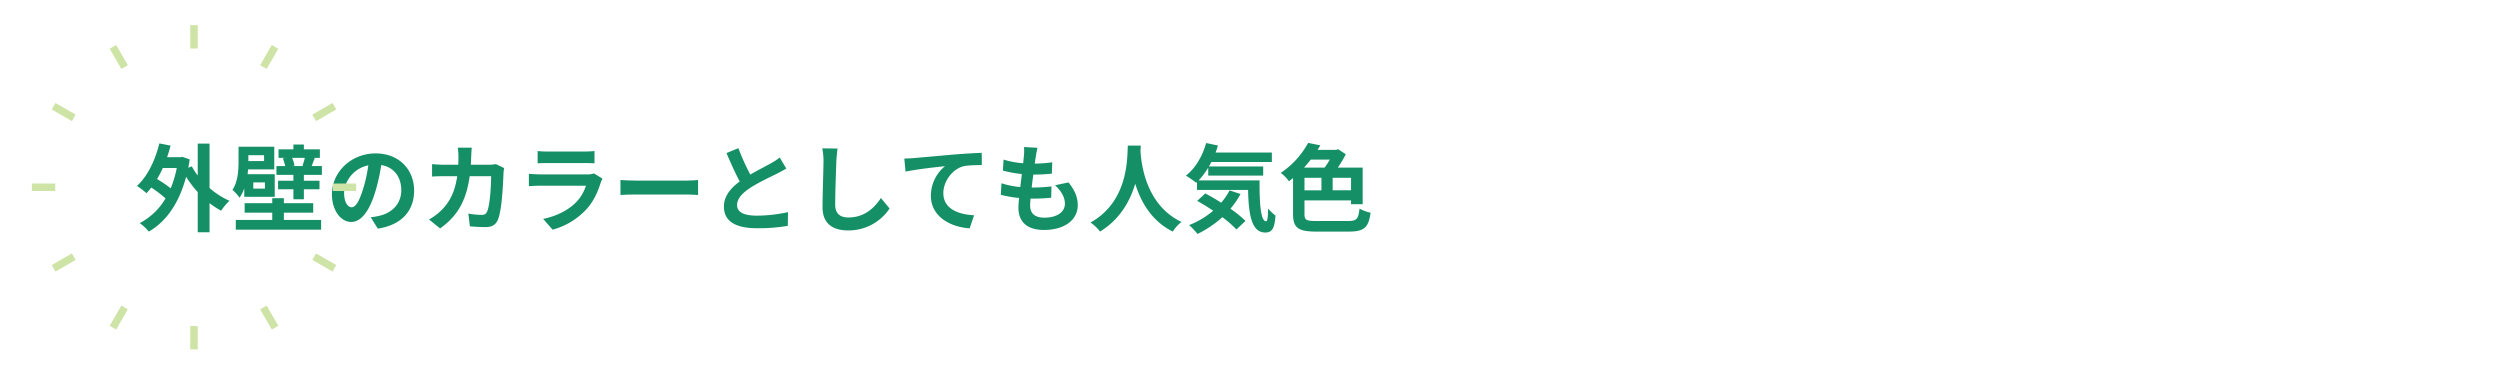 <?xml version="1.0" encoding="UTF-8"?>
<svg xmlns="http://www.w3.org/2000/svg" width="1889" height="284" viewBox="0 0 1889 284">
  <g id="グループ_17188" data-name="グループ 17188" transform="translate(-15033 -1306)">
    <rect id="長方形_6494" data-name="長方形 6494" width="1889" height="284" transform="translate(15033 1306)" fill="#fff" opacity="0"></rect>
    <g id="グループ_17159" data-name="グループ 17159" transform="translate(0 95)">
      <g id="グループ_17149" data-name="グループ 17149" transform="translate(-183.541 -360.853)">
        <path id="パス_215213" data-name="パス 215213" d="M76.336,73.179A59.418,59.418,0,0,0,91.371,82.83a41.38,41.38,0,0,0-6.258,7.489,61.263,61.263,0,0,1-8.778-5.687V106.6H67.414V76.272a81.692,81.692,0,0,1-8.784-11.59c-5.394,20.382-15.4,34.135-28.2,41.413a36.42,36.42,0,0,0-6.834-6.414,48.9,48.9,0,0,0,19.5-18.653A91.636,91.636,0,0,0,32.3,72.819a35.354,35.354,0,0,1-3.672,4.246A52,52,0,0,0,21.5,71.594c7.914-7.206,13.745-19.235,16.907-32.123l8.5,1.657c-.792,3.021-1.656,5.9-2.664,8.786h10l1.512-.288,5.61,1.946q-.54,3.243-1.08,6.264l2.664-1.009a48.917,48.917,0,0,0,4.464,6.918V39.615h8.922ZM41,58.052a75.466,75.466,0,0,1-4.32,8.354,87.939,87.939,0,0,1,10.29,6.99,81.683,81.683,0,0,0,4.608-15.344Z" transform="translate(15298.537 1640.742)" fill="#158f66"></path>
        <path id="パス_215214" data-name="パス 215214" d="M42.45,72.752a29.55,29.55,0,0,1-3.594,7.05,28.191,28.191,0,0,0-5.328-5.9c4.248-6.486,4.608-15.122,4.608-21.607V41.271H65.117V58.411H45.33c-.072,1.159-.216,2.378-.36,3.6H65.477V79.087H42.45ZM72.388,96.587h28.133v7.351H36.048V96.587H63.6V91.11H42.738v-7.2H63.6V80.168h8.784V83.91H94.551v7.2H72.388ZM45.545,52.075H57.419v-4.39H45.545ZM58.067,68.206H49.289V72.89h8.778ZM101.1,55.889v6.63H87.5v4.462H99.3v6.414H87.5v7.561H79.582V73.394H68V66.981H79.582V62.519H66.773v-6.63H73.39A36.055,36.055,0,0,0,71.6,50.063l1.866-.366H68.357V43.223H79.582V39.614H87.5v3.609H99.585V49.7h-4.32l.5.078c-1,2.372-1.722,4.39-2.37,6.113ZM78.646,49.7a28.145,28.145,0,0,1,1.8,5.831l-1.728.36h8.994l-1.3-.21a52.409,52.409,0,0,0,1.8-5.981Z" transform="translate(15358.653 1641.458)" fill="#158f66"></path>
        <path id="パス_215215" data-name="パス 215215" d="M80.741,97.559l-5.394-8.576a55.426,55.426,0,0,0,6.69-1.153c9.21-2.156,16.409-8.786,16.409-19.3,0-9.939-5.4-17.356-15.113-19.013a145.711,145.711,0,0,1-4.32,19.518C74.7,83.585,68.507,92.515,60.665,92.515c-7.986,0-14.609-8.786-14.609-20.959,0-16.641,14.393-30.826,33.029-30.826,17.849,0,29.075,12.389,29.075,28.087,0,15.2-9.288,25.931-27.419,28.742M60.953,81.423c3.024,0,5.826-4.54,8.778-14.263a108.109,108.109,0,0,0,3.816-17.428C61.673,52.182,55.266,62.7,55.266,70.619c0,7.273,2.88,10.8,5.688,10.8" transform="translate(15421.291 1647.044)" fill="#158f66"></path>
        <path id="パス_215216" data-name="パス 215216" d="M90.161,46.419c-.072,2.234-.144,4.39-.288,6.48H103.4a33.363,33.363,0,0,0,5.394-.5l6.264,3.027a29.484,29.484,0,0,0-.5,3.819c-.288,7.777-1.152,27.871-4.248,35.222-1.584,3.669-4.314,5.543-9.282,5.543-4.1,0-8.418-.288-11.873-.577L88,89.778a59.53,59.53,0,0,0,10.074,1.009c2.3,0,3.312-.793,4.1-2.522,2.088-4.534,3.024-18.941,3.024-26.718H89.009c-2.664,19.013-9.5,30.321-22.379,39.467l-8.346-6.768a42.878,42.878,0,0,0,9.426-7.062c6.7-6.624,10.29-14.689,11.874-25.637h-9.5c-2.448,0-6.408,0-9.5.288v-9.44c3.018.288,6.762.5,9.5.5h10.29c.072-2.012.144-4.1.144-6.264a53.2,53.2,0,0,0-.5-6.624H90.593c-.216,1.651-.36,4.678-.432,6.408" transform="translate(15482.428 1643.445)" fill="#158f66"></path>
        <path id="パス_215217" data-name="パス 215217" d="M125.115,64.343c-2.154,6.984-5.25,13.975-10.65,19.95A53.827,53.827,0,0,1,88.78,99.847L81.653,91.71c10.794-2.234,19.433-6.984,24.9-12.605a31.215,31.215,0,0,0,7.41-12.455H79.211c-1.728,0-5.328.072-8.352.354V57.641c3.024.216,6.12.432,8.352.432h35.614a15.353,15.353,0,0,0,5.256-.715l6.4,3.958a26.7,26.7,0,0,0-1.368,3.027M84.964,40.79h27.7a67.813,67.813,0,0,0,7.776-.36v9.29c-1.944-.144-5.328-.216-7.92-.216H84.964c-2.3,0-5.4.072-7.482.216V40.43a60.531,60.531,0,0,0,7.482.36" transform="translate(15545.3 1645.542)" fill="#158f66"></path>
        <path id="パス_215218" data-name="パス 215218" d="M93.978,44.508h38.638c3.384,0,6.552-.288,8.424-.432V55.384c-1.728-.072-5.4-.36-8.424-.36H93.978c-4.1,0-8.922.144-11.586.36V44.076c2.592.216,7.842.432,11.586.432" transform="translate(15602.961 1663.792)" fill="#158f66"></path>
        <path id="パス_215219" data-name="パス 215219" d="M115.354,60.02c5.9-3.459,12.161-6.552,15.545-8.5a45.213,45.213,0,0,0,6.69-4.4l4.962,8.354c-2.154,1.3-4.458,2.522-7.122,3.891-4.458,2.234-13.53,6.408-20.075,10.66-5.97,3.964-10,8.065-10,13.11,0,5.183,4.962,7.921,14.969,7.921A110.877,110.877,0,0,0,143.847,88.4L143.7,98.767a133.387,133.387,0,0,1-23.1,1.8c-14.315,0-25.181-3.958-25.181-16.347,0-7.927,5.034-13.9,11.946-19.013-3.312-6.126-6.768-13.83-10-21.463l8.994-3.675a171.514,171.514,0,0,0,8.994,19.95" transform="translate(15668.113 1643.74)" fill="#158f66"></path>
        <path id="パス_215220" data-name="パス 215220" d="M118.457,49.818c-.288,7.771-.864,23.907-.864,32.843,0,7.273,4.32,9.651,9.93,9.651,11.873,0,19.433-6.84,24.611-14.7l6.546,7.927a37.248,37.248,0,0,1-31.229,16.563c-11.8,0-19.427-5.183-19.427-17.5,0-9.651.72-28.6.72-34.789a45.943,45.943,0,0,0-.936-9.723l11.586.138c-.432,3.027-.792,6.7-.936,9.585" transform="translate(15730.029 1643.865)" fill="#158f66"></path>
        <path id="パス_215221" data-name="パス 215221" d="M125.262,44.622c5.97-.5,17.843-1.585,31.013-2.744,7.41-.571,15.329-1.069,20.363-1.219l.072,9.218c-3.882.078-10.074.078-13.889.931-8.706,2.312-15.179,11.675-15.179,20.25,0,11.813,11.082,16.13,23.243,16.779L167.5,97.7c-15.041-1.009-29.285-9.152-29.285-24.7a29,29,0,0,1,10.65-22.256c-6.768.715-21.443,2.3-29.789,4.1l-.936-9.867c2.874-.072,5.682-.222,7.122-.36" transform="translate(15781.692 1646.683)" fill="#158f66"></path>
        <path id="パス_215222" data-name="パス 215222" d="M156.778,46.911c-.216,1.225-.5,3.171-.792,5.549a102.434,102.434,0,0,0,13.169-1.009l-.288,8.57a129.509,129.509,0,0,1-14.033.721c-.432,3.165-.864,6.552-1.224,9.795h.5a124.507,124.507,0,0,0,14.465-.865l-.216,8.57c-4.032.36-8.2.649-12.738.649h-2.88c-.144,2.162-.288,3.964-.288,5.261,0,5.975,3.672,9.146,10.722,9.146,10.074,0,15.545-4.612,15.545-10.515,0-4.9-2.664-9.507-7.41-13.975l10.146-2.162c4.746,6.053,6.978,11.164,6.978,17.29,0,10.876-9.786,18.653-25.547,18.653-11.3,0-19.283-4.9-19.283-16.929,0-1.724.216-4.318.5-7.273a80.515,80.515,0,0,1-13.818-2.378l.5-8.714a66.128,66.128,0,0,0,14.177,2.883c.432-3.243.864-6.624,1.224-9.867a84.4,84.4,0,0,1-14.321-2.594l.5-8.281a67.891,67.891,0,0,0,14.825,2.732c.216-2.228.432-4.174.576-5.831a38.567,38.567,0,0,0,.072-6.408L158,40.5a64.146,64.146,0,0,0-1.224,6.408" transform="translate(15842.465 1643.024)" fill="#158f66"></path>
        <path id="パス_215223" data-name="パス 215223" d="M179.585,39.746c-.072,1.153-.144,2.594-.216,4.108.576,9.939,4.176,40.981,31.013,53.586a28.107,28.107,0,0,0-6.618,7.272c-16.265-8.065-24.323-22.9-28.355-36.158-3.882,12.966-11.442,26.868-26.621,36.158a29.886,29.886,0,0,0-7.2-6.84c28.715-15.92,27.707-48.62,28.211-58.126Z" transform="translate(15898.927 1642.118)" fill="#158f66"></path>
        <path id="パス_215224" data-name="パス 215224" d="M209.3,67.654c-.144,17.29.792,30.9,4.962,30.9,1.08-.072,1.368-3.813,1.512-9.651a34.689,34.689,0,0,0,5.544,5.333c-.648,9-2.16,12.816-7.7,12.816-10.506,0-12.593-13.752-13.019-32.195H162.018V68.879l-.648.577a70.458,70.458,0,0,0-7.77-5.4c7.122-5.4,12.521-14.689,15.323-24.628l8.928,1.874c-.576,1.8-1.152,3.6-1.8,5.327h42.526v7.128H172.883c-.576,1.153-1.224,2.306-1.872,3.387h41.014v6.912H170.507V58a57.245,57.245,0,0,1-7.266,9.651ZM194.9,77.954a62.169,62.169,0,0,1-7.626,11.092,88.852,88.852,0,0,1,11.37,9.218l-6.84,6.486a76.474,76.474,0,0,0-10.65-9.29,80.467,80.467,0,0,1-18.779,12.671,50.75,50.75,0,0,0-6.33-6.7,63.85,63.85,0,0,0,18.2-10.876c-4.1-2.738-8.274-5.261-12.09-7.417l6.114-5.621c3.744,1.946,7.92,4.4,12.017,6.99a47.15,47.15,0,0,0,6.336-9.3Z" transform="translate(15958.983 1640.502)" fill="#158f66"></path>
        <path id="パス_215225" data-name="パス 215225" d="M216.358,98.4c6.618,0,7.77-1.441,8.706-9.362a31.482,31.482,0,0,0,8.346,3.1C231.9,103.152,228.8,106.4,217,106.4H192.539c-13.673,0-17.705-2.666-17.705-13.254V65.919c-1.008.859-2.01,1.651-3.09,2.444a30.4,30.4,0,0,0-6.192-6.336A63.9,63.9,0,0,0,186.2,39.411l9.282,1.8c-.714,1.153-1.362,2.306-2.154,3.453h13.955l1.656-.5,5.76,3.819a93.334,93.334,0,0,1-6.048,10.083h18.785V85.725h-8.784V82.842H183.473V93.069c0,4.612,1.218,5.327,8.994,5.327Zm-28.139-46.38c-1.584,2.018-3.312,4.1-5.106,6.047h15.539a63.366,63.366,0,0,0,3.96-6.047Zm-4.746,23.193h12.809V65.775H183.473Zm35.183-9.441H204.766V75.2h13.889Z" transform="translate(16018.74 1640.442)" fill="#158f66"></path>
      </g>
      <g id="グループ_17157" data-name="グループ 17157" transform="translate(15057.076 1230)">
        <rect id="長方形_6390" data-name="長方形 6390" width="5.663" height="17.634" transform="translate(119.669 227.368)" fill="#cee3a6"></rect>
        <rect id="長方形_6391" data-name="長方形 6391" width="17.635" height="5.665" transform="translate(58.798 227.173) rotate(-59.996)" fill="#cee3a6"></rect>
        <rect id="長方形_6392" data-name="長方形 6392" width="17.636" height="5.664" transform="translate(14.996 181.301) rotate(-30.004)" fill="#cee3a6"></rect>
        <rect id="長方形_6393" data-name="長方形 6393" width="17.634" height="5.663" transform="translate(0 119.668)" fill="#cee3a6"></rect>
        <rect id="長方形_6394" data-name="長方形 6394" width="5.664" height="17.636" transform="translate(14.996 63.701) rotate(-59.997)" fill="#cee3a6"></rect>
        <rect id="長方形_6395" data-name="長方形 6395" width="5.665" height="17.635" transform="translate(58.798 17.827) rotate(-30.003)" fill="#cee3a6"></rect>
        <rect id="長方形_6396" data-name="長方形 6396" width="5.663" height="17.634" transform="translate(119.669)" fill="#cee3a6"></rect>
        <rect id="長方形_6397" data-name="長方形 6397" width="17.635" height="5.665" transform="translate(172.479 30.266) rotate(-59.996)" fill="#cee3a6"></rect>
        <rect id="長方形_6398" data-name="長方形 6398" width="17.637" height="5.664" transform="translate(211.903 67.614) rotate(-30.004)" fill="#cee3a6"></rect>
        <rect id="長方形_6399" data-name="長方形 6399" width="17.634" height="5.663" transform="translate(227.368 119.668)" fill="#cee3a6"></rect>
        <rect id="長方形_6400" data-name="長方形 6400" width="5.664" height="17.636" transform="matrix(0.5, -0.866, 0.866, 0.5, 211.904, 177.383)" fill="#cee3a6"></rect>
        <rect id="長方形_6401" data-name="長方形 6401" width="5.665" height="17.635" transform="translate(172.479 214.733) rotate(-30.003)" fill="#cee3a6"></rect>
      </g>
    </g>
  </g>
</svg>
